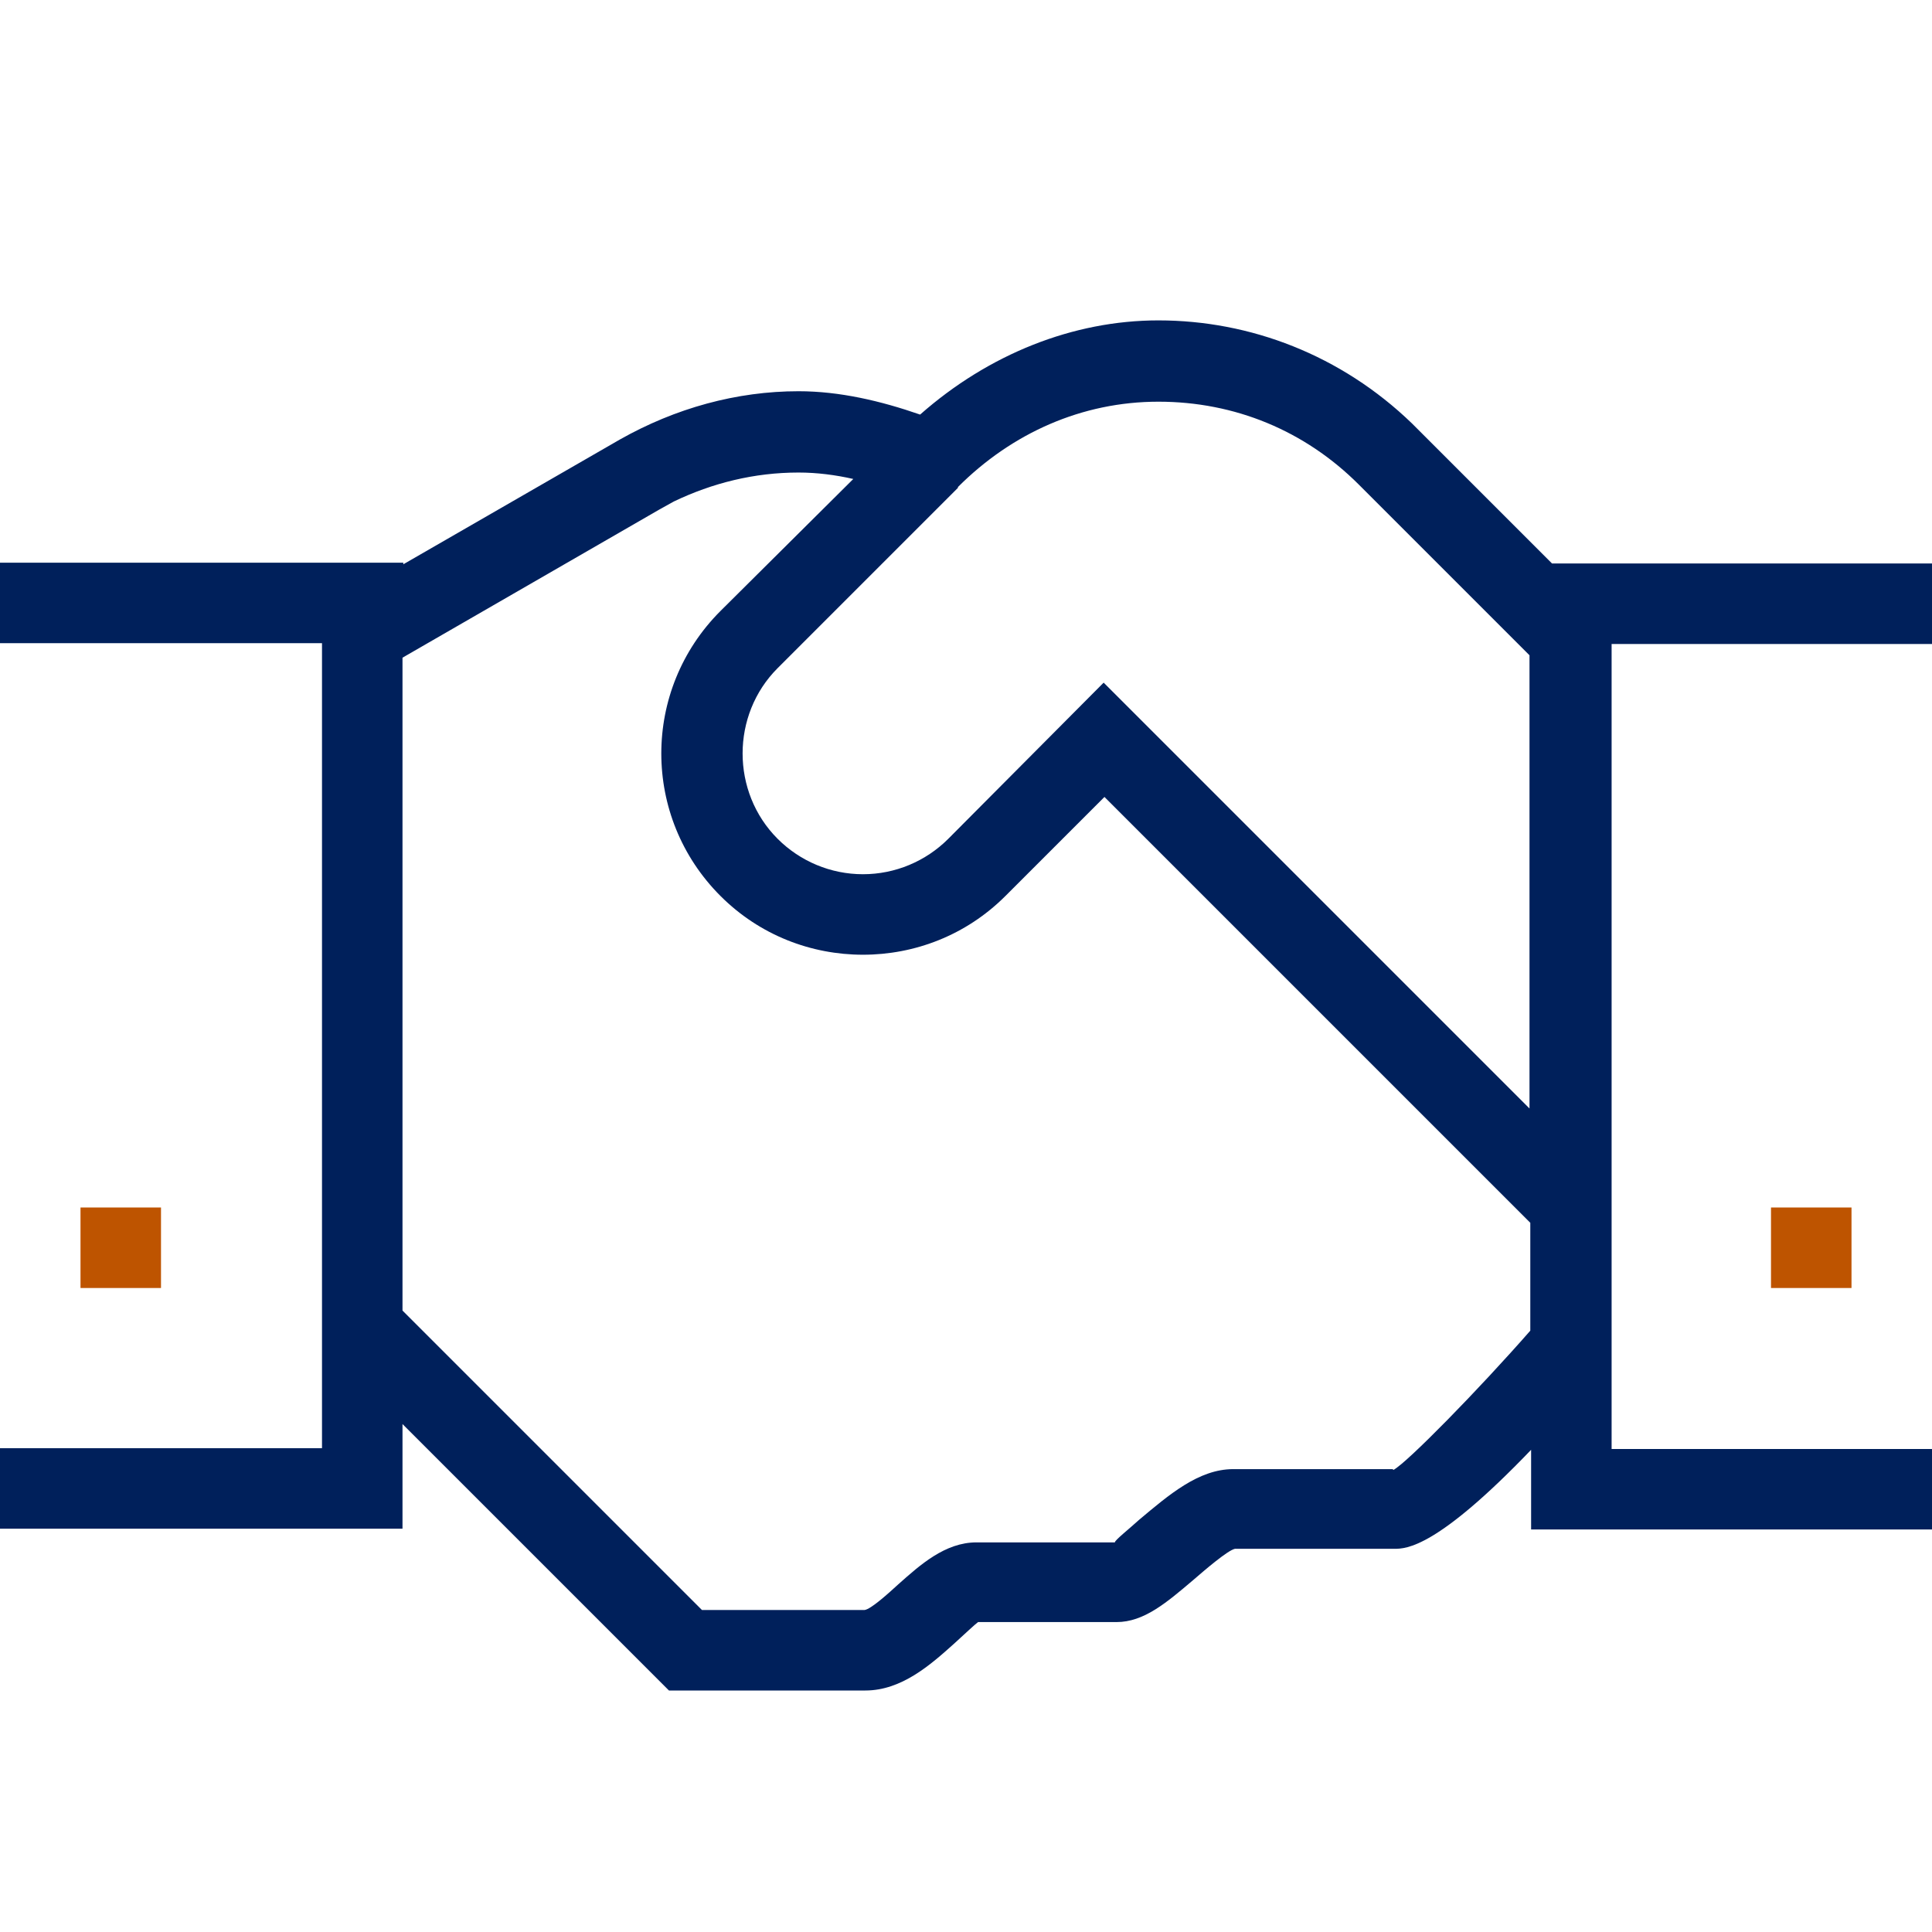 <?xml version="1.0" encoding="UTF-8"?>
<svg id="New_icons" data-name="New icons" xmlns="http://www.w3.org/2000/svg" viewBox="0 0 24 24">
  <defs>
    <style>
      .cls-1 {
        fill: #be5400;
      }

      .cls-2 {
        fill: #00205b;
      }
    </style>
  </defs>
  <g>
    <rect class="cls-1" x="22" y="15" width="1" height="1"/>
    <rect class="cls-1" x="1" y="15" width="1" height="1"/>
  </g>
  <path class="cls-2" d="M24,8v-1h-4.72l-1.74-1.74h0c-.88-.85-2.01-1.28-3.15-1.28-1.06,0-2.11.42-2.96,1.17-.49-.17-1-.29-1.51-.29-.77,0-1.53.21-2.22.6l-2.69,1.55v-.02H0v1h4v10H0v1h5v-1.3l3.31,3.31h2.44c.45,0,.81-.32,1.1-.58.11-.1.27-.25.3-.27h1.72c.34,0,.62-.24.95-.52.15-.13.43-.37.52-.39h1.98c.15,0,.53-.01,1.7-1.23v.99h5v-1h-4v-10h4ZM11.9,6.05c.67-.67,1.54-1.06,2.49-1.06s1.82.36,2.49,1.03l2.12,2.12v5.63l-5.29-5.29-1.93,1.94c-.28.28-.66.44-1.06.44s-.78-.16-1.06-.44c-.58-.58-.58-1.54,0-2.12l2.24-2.24ZM17.3,18.25h-1.98c-.43,0-.8.32-1.17.63-.12.11-.31.26-.3.28h-1.72c-.39,0-.7.28-.97.52-.12.11-.34.31-.42.32h-2.02s-3.72-3.72-3.72-3.72v-8.11l3.19-1.84.18-.1c.48-.23,1-.36,1.55-.36.23,0,.46.03.68.08l-1.65,1.64c-.98.98-.98,2.56,0,3.54.49.49,1.13.73,1.77.73s1.28-.24,1.77-.73l1.23-1.23,5.29,5.29v1.34c-.63.72-1.53,1.64-1.7,1.73Z"/>
</svg>